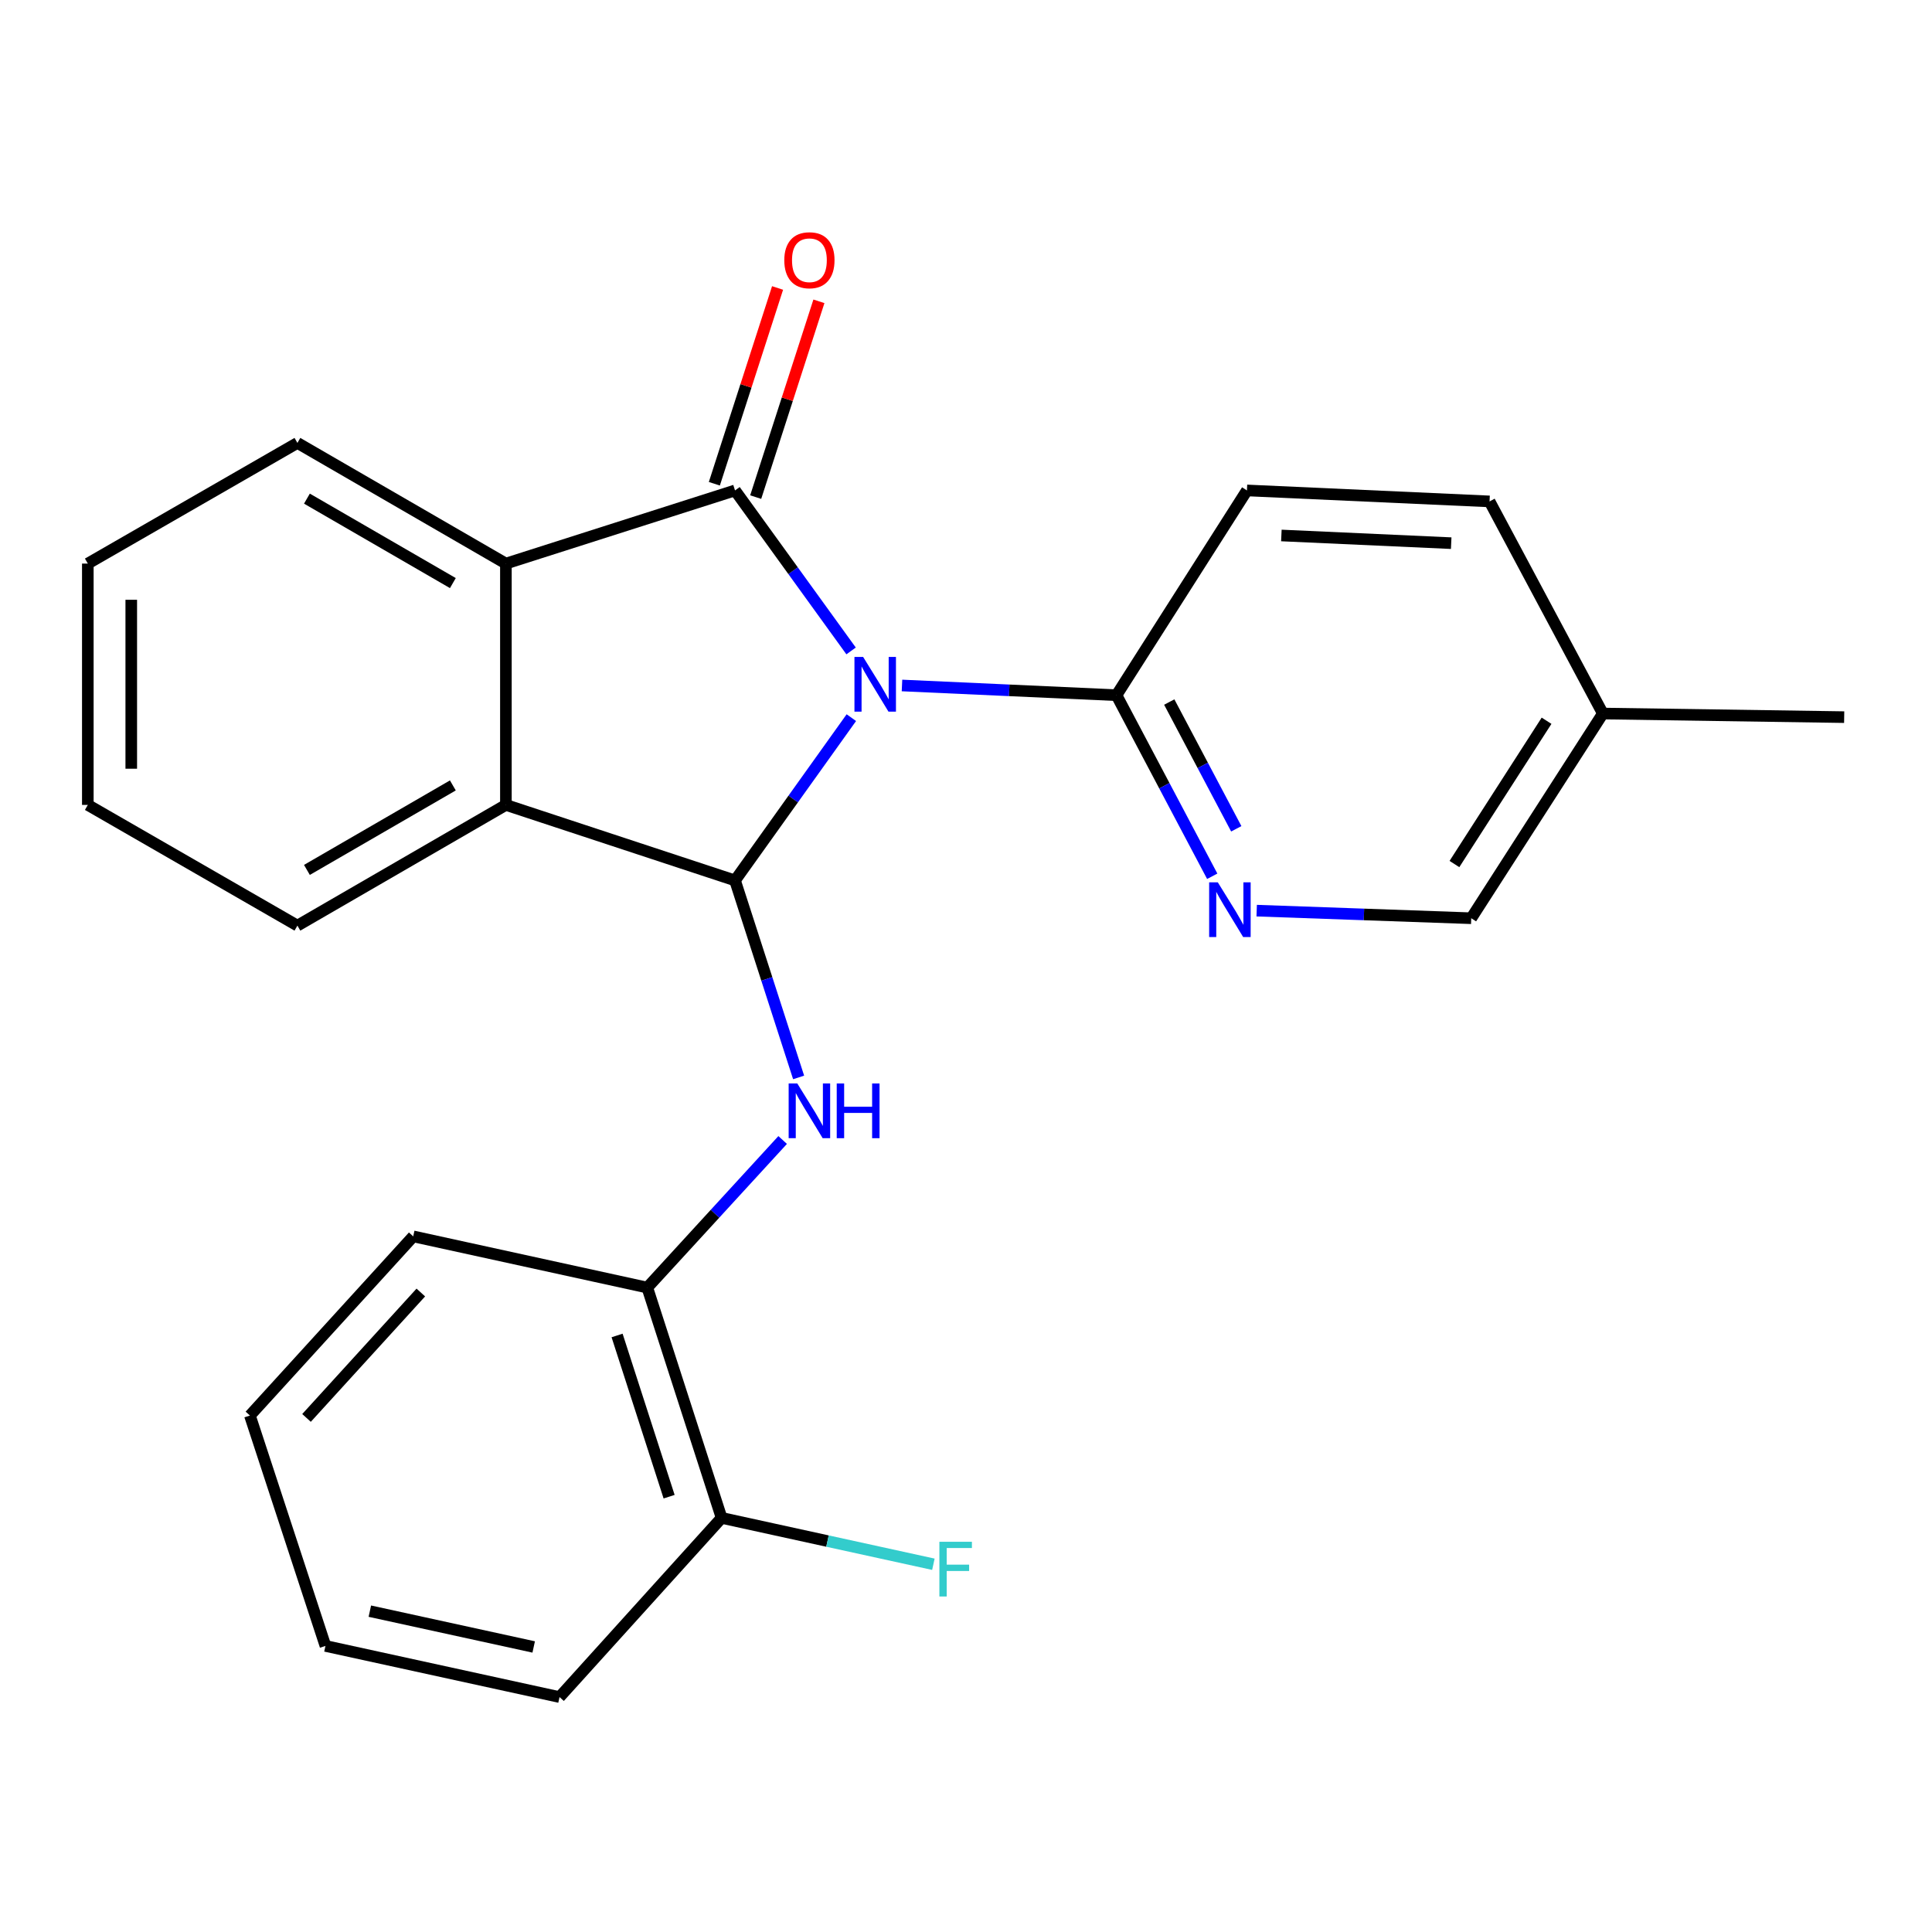 <?xml version='1.0' encoding='iso-8859-1'?>
<svg version='1.1' baseProfile='full'
              xmlns='http://www.w3.org/2000/svg'
                      xmlns:rdkit='http://www.rdkit.org/xml'
                      xmlns:xlink='http://www.w3.org/1999/xlink'
                  xml:space='preserve'
width='1000px' height='1000px' viewBox='0 0 1000 1000'>
<!-- END OF HEADER -->
<rect style='opacity:1.0;fill:#FFFFFF;stroke:none' width='1000' height='1000' x='0' y='0'> </rect>
<path class='bond-0' d='M 440.524,336.918 L 410.484,295.382' style='fill:none;fill-rule:evenodd;stroke:#0000FF;stroke-width:6px;stroke-linecap:butt;stroke-linejoin:miter;stroke-opacity:1' />
<path class='bond-0' d='M 410.484,295.382 L 380.445,253.845' style='fill:none;fill-rule:evenodd;stroke:#000000;stroke-width:6px;stroke-linecap:butt;stroke-linejoin:miter;stroke-opacity:1' />
<path class='bond-1' d='M 440.655,371.454 L 410.55,413.584' style='fill:none;fill-rule:evenodd;stroke:#0000FF;stroke-width:6px;stroke-linecap:butt;stroke-linejoin:miter;stroke-opacity:1' />
<path class='bond-1' d='M 410.55,413.584 L 380.445,455.714' style='fill:none;fill-rule:evenodd;stroke:#000000;stroke-width:6px;stroke-linecap:butt;stroke-linejoin:miter;stroke-opacity:1' />
<path class='bond-5' d='M 466.868,354.802 L 522.38,357.317' style='fill:none;fill-rule:evenodd;stroke:#0000FF;stroke-width:6px;stroke-linecap:butt;stroke-linejoin:miter;stroke-opacity:1' />
<path class='bond-5' d='M 522.38,357.317 L 577.892,359.833' style='fill:none;fill-rule:evenodd;stroke:#000000;stroke-width:6px;stroke-linecap:butt;stroke-linejoin:miter;stroke-opacity:1' />
<path class='bond-2' d='M 380.445,253.845 L 261.852,291.71' style='fill:none;fill-rule:evenodd;stroke:#000000;stroke-width:6px;stroke-linecap:butt;stroke-linejoin:miter;stroke-opacity:1' />
<path class='bond-8' d='M 391.145,257.3 L 407.507,206.631' style='fill:none;fill-rule:evenodd;stroke:#000000;stroke-width:6px;stroke-linecap:butt;stroke-linejoin:miter;stroke-opacity:1' />
<path class='bond-8' d='M 407.507,206.631 L 423.869,155.962' style='fill:none;fill-rule:evenodd;stroke:#FF0000;stroke-width:6px;stroke-linecap:butt;stroke-linejoin:miter;stroke-opacity:1' />
<path class='bond-8' d='M 369.746,250.39 L 386.108,199.721' style='fill:none;fill-rule:evenodd;stroke:#000000;stroke-width:6px;stroke-linecap:butt;stroke-linejoin:miter;stroke-opacity:1' />
<path class='bond-8' d='M 386.108,199.721 L 402.47,149.052' style='fill:none;fill-rule:evenodd;stroke:#FF0000;stroke-width:6px;stroke-linecap:butt;stroke-linejoin:miter;stroke-opacity:1' />
<path class='bond-3' d='M 380.445,455.714 L 261.852,416.624' style='fill:none;fill-rule:evenodd;stroke:#000000;stroke-width:6px;stroke-linecap:butt;stroke-linejoin:miter;stroke-opacity:1' />
<path class='bond-4' d='M 380.445,455.714 L 396.905,506.695' style='fill:none;fill-rule:evenodd;stroke:#000000;stroke-width:6px;stroke-linecap:butt;stroke-linejoin:miter;stroke-opacity:1' />
<path class='bond-4' d='M 396.905,506.695 L 413.364,557.676' style='fill:none;fill-rule:evenodd;stroke:#0000FF;stroke-width:6px;stroke-linecap:butt;stroke-linejoin:miter;stroke-opacity:1' />
<path class='bond-15' d='M 261.852,291.71 L 153.941,229.259' style='fill:none;fill-rule:evenodd;stroke:#000000;stroke-width:6px;stroke-linecap:butt;stroke-linejoin:miter;stroke-opacity:1' />
<path class='bond-15' d='M 234.402,301.805 L 158.864,258.09' style='fill:none;fill-rule:evenodd;stroke:#000000;stroke-width:6px;stroke-linecap:butt;stroke-linejoin:miter;stroke-opacity:1' />
<path class='bond-24' d='M 261.852,291.71 L 261.852,416.624' style='fill:none;fill-rule:evenodd;stroke:#000000;stroke-width:6px;stroke-linecap:butt;stroke-linejoin:miter;stroke-opacity:1' />
<path class='bond-16' d='M 261.852,416.624 L 153.941,479.1' style='fill:none;fill-rule:evenodd;stroke:#000000;stroke-width:6px;stroke-linecap:butt;stroke-linejoin:miter;stroke-opacity:1' />
<path class='bond-16' d='M 234.399,406.535 L 158.861,450.268' style='fill:none;fill-rule:evenodd;stroke:#000000;stroke-width:6px;stroke-linecap:butt;stroke-linejoin:miter;stroke-opacity:1' />
<path class='bond-7' d='M 405.104,590.061 L 370.069,628.257' style='fill:none;fill-rule:evenodd;stroke:#0000FF;stroke-width:6px;stroke-linecap:butt;stroke-linejoin:miter;stroke-opacity:1' />
<path class='bond-7' d='M 370.069,628.257 L 335.034,666.453' style='fill:none;fill-rule:evenodd;stroke:#000000;stroke-width:6px;stroke-linecap:butt;stroke-linejoin:miter;stroke-opacity:1' />
<path class='bond-6' d='M 577.892,359.833 L 602.67,406.694' style='fill:none;fill-rule:evenodd;stroke:#000000;stroke-width:6px;stroke-linecap:butt;stroke-linejoin:miter;stroke-opacity:1' />
<path class='bond-6' d='M 602.67,406.694 L 627.448,453.555' style='fill:none;fill-rule:evenodd;stroke:#0000FF;stroke-width:6px;stroke-linecap:butt;stroke-linejoin:miter;stroke-opacity:1' />
<path class='bond-6' d='M 605.204,363.38 L 622.549,396.183' style='fill:none;fill-rule:evenodd;stroke:#000000;stroke-width:6px;stroke-linecap:butt;stroke-linejoin:miter;stroke-opacity:1' />
<path class='bond-6' d='M 622.549,396.183 L 639.893,428.986' style='fill:none;fill-rule:evenodd;stroke:#0000FF;stroke-width:6px;stroke-linecap:butt;stroke-linejoin:miter;stroke-opacity:1' />
<path class='bond-10' d='M 577.892,359.833 L 645.415,253.845' style='fill:none;fill-rule:evenodd;stroke:#000000;stroke-width:6px;stroke-linecap:butt;stroke-linejoin:miter;stroke-opacity:1' />
<path class='bond-11' d='M 650.46,471.346 L 705.984,473.312' style='fill:none;fill-rule:evenodd;stroke:#0000FF;stroke-width:6px;stroke-linecap:butt;stroke-linejoin:miter;stroke-opacity:1' />
<path class='bond-11' d='M 705.984,473.312 L 761.509,475.277' style='fill:none;fill-rule:evenodd;stroke:#000000;stroke-width:6px;stroke-linecap:butt;stroke-linejoin:miter;stroke-opacity:1' />
<path class='bond-9' d='M 335.034,666.453 L 373.499,785.658' style='fill:none;fill-rule:evenodd;stroke:#000000;stroke-width:6px;stroke-linecap:butt;stroke-linejoin:miter;stroke-opacity:1' />
<path class='bond-9' d='M 319.404,691.239 L 346.329,774.682' style='fill:none;fill-rule:evenodd;stroke:#000000;stroke-width:6px;stroke-linecap:butt;stroke-linejoin:miter;stroke-opacity:1' />
<path class='bond-17' d='M 335.034,666.453 L 213.881,639.943' style='fill:none;fill-rule:evenodd;stroke:#000000;stroke-width:6px;stroke-linecap:butt;stroke-linejoin:miter;stroke-opacity:1' />
<path class='bond-12' d='M 373.499,785.658 L 428.31,797.657' style='fill:none;fill-rule:evenodd;stroke:#000000;stroke-width:6px;stroke-linecap:butt;stroke-linejoin:miter;stroke-opacity:1' />
<path class='bond-12' d='M 428.31,797.657 L 483.12,809.657' style='fill:none;fill-rule:evenodd;stroke:#33CCCC;stroke-width:6px;stroke-linecap:butt;stroke-linejoin:miter;stroke-opacity:1' />
<path class='bond-18' d='M 373.499,785.658 L 289.611,878.403' style='fill:none;fill-rule:evenodd;stroke:#000000;stroke-width:6px;stroke-linecap:butt;stroke-linejoin:miter;stroke-opacity:1' />
<path class='bond-13' d='M 645.415,253.845 L 770.991,259.529' style='fill:none;fill-rule:evenodd;stroke:#000000;stroke-width:6px;stroke-linecap:butt;stroke-linejoin:miter;stroke-opacity:1' />
<path class='bond-13' d='M 663.234,277.161 L 751.138,281.14' style='fill:none;fill-rule:evenodd;stroke:#000000;stroke-width:6px;stroke-linecap:butt;stroke-linejoin:miter;stroke-opacity:1' />
<path class='bond-25' d='M 761.509,475.277 L 829.631,369.327' style='fill:none;fill-rule:evenodd;stroke:#000000;stroke-width:6px;stroke-linecap:butt;stroke-linejoin:miter;stroke-opacity:1' />
<path class='bond-25' d='M 752.813,447.224 L 800.499,373.058' style='fill:none;fill-rule:evenodd;stroke:#000000;stroke-width:6px;stroke-linecap:butt;stroke-linejoin:miter;stroke-opacity:1' />
<path class='bond-14' d='M 770.991,259.529 L 829.631,369.327' style='fill:none;fill-rule:evenodd;stroke:#000000;stroke-width:6px;stroke-linecap:butt;stroke-linejoin:miter;stroke-opacity:1' />
<path class='bond-19' d='M 829.631,369.327 L 954.545,371.189' style='fill:none;fill-rule:evenodd;stroke:#000000;stroke-width:6px;stroke-linecap:butt;stroke-linejoin:miter;stroke-opacity:1' />
<path class='bond-21' d='M 153.941,229.259 L 45.455,291.71' style='fill:none;fill-rule:evenodd;stroke:#000000;stroke-width:6px;stroke-linecap:butt;stroke-linejoin:miter;stroke-opacity:1' />
<path class='bond-20' d='M 153.941,479.1 L 45.455,416.624' style='fill:none;fill-rule:evenodd;stroke:#000000;stroke-width:6px;stroke-linecap:butt;stroke-linejoin:miter;stroke-opacity:1' />
<path class='bond-22' d='M 213.881,639.943 L 129.355,732.676' style='fill:none;fill-rule:evenodd;stroke:#000000;stroke-width:6px;stroke-linecap:butt;stroke-linejoin:miter;stroke-opacity:1' />
<path class='bond-22' d='M 217.821,669.001 L 158.653,733.914' style='fill:none;fill-rule:evenodd;stroke:#000000;stroke-width:6px;stroke-linecap:butt;stroke-linejoin:miter;stroke-opacity:1' />
<path class='bond-27' d='M 289.611,878.403 L 168.457,851.931' style='fill:none;fill-rule:evenodd;stroke:#000000;stroke-width:6px;stroke-linecap:butt;stroke-linejoin:miter;stroke-opacity:1' />
<path class='bond-27' d='M 276.238,852.464 L 191.43,833.933' style='fill:none;fill-rule:evenodd;stroke:#000000;stroke-width:6px;stroke-linecap:butt;stroke-linejoin:miter;stroke-opacity:1' />
<path class='bond-26' d='M 45.455,416.624 L 45.455,291.71' style='fill:none;fill-rule:evenodd;stroke:#000000;stroke-width:6px;stroke-linecap:butt;stroke-linejoin:miter;stroke-opacity:1' />
<path class='bond-26' d='M 67.941,397.887 L 67.941,310.447' style='fill:none;fill-rule:evenodd;stroke:#000000;stroke-width:6px;stroke-linecap:butt;stroke-linejoin:miter;stroke-opacity:1' />
<path class='bond-23' d='M 129.355,732.676 L 168.457,851.931' style='fill:none;fill-rule:evenodd;stroke:#000000;stroke-width:6px;stroke-linecap:butt;stroke-linejoin:miter;stroke-opacity:1' />
<path  class='atom-0' d='M 446.743 340.014
L 456.023 355.014
Q 456.943 356.494, 458.423 359.174
Q 459.903 361.854, 459.983 362.014
L 459.983 340.014
L 463.743 340.014
L 463.743 368.334
L 459.863 368.334
L 449.903 351.934
Q 448.743 350.014, 447.503 347.814
Q 446.303 345.614, 445.943 344.934
L 445.943 368.334
L 442.263 368.334
L 442.263 340.014
L 446.743 340.014
' fill='#0000FF'/>
<path  class='atom-5' d='M 412.688 560.809
L 421.968 575.809
Q 422.888 577.289, 424.368 579.969
Q 425.848 582.649, 425.928 582.809
L 425.928 560.809
L 429.688 560.809
L 429.688 589.129
L 425.808 589.129
L 415.848 572.729
Q 414.688 570.809, 413.448 568.609
Q 412.248 566.409, 411.888 565.729
L 411.888 589.129
L 408.208 589.129
L 408.208 560.809
L 412.688 560.809
' fill='#0000FF'/>
<path  class='atom-5' d='M 433.088 560.809
L 436.928 560.809
L 436.928 572.849
L 451.408 572.849
L 451.408 560.809
L 455.248 560.809
L 455.248 589.129
L 451.408 589.129
L 451.408 576.049
L 436.928 576.049
L 436.928 589.129
L 433.088 589.129
L 433.088 560.809
' fill='#0000FF'/>
<path  class='atom-7' d='M 630.335 456.695
L 639.615 471.695
Q 640.535 473.175, 642.015 475.855
Q 643.495 478.535, 643.575 478.695
L 643.575 456.695
L 647.335 456.695
L 647.335 485.015
L 643.455 485.015
L 633.495 468.615
Q 632.335 466.695, 631.095 464.495
Q 629.895 462.295, 629.535 461.615
L 629.535 485.015
L 625.855 485.015
L 625.855 456.695
L 630.335 456.695
' fill='#0000FF'/>
<path  class='atom-9' d='M 405.948 134.695
Q 405.948 127.895, 409.308 124.095
Q 412.668 120.295, 418.948 120.295
Q 425.228 120.295, 428.588 124.095
Q 431.948 127.895, 431.948 134.695
Q 431.948 141.575, 428.548 145.495
Q 425.148 149.375, 418.948 149.375
Q 412.708 149.375, 409.308 145.495
Q 405.948 141.615, 405.948 134.695
M 418.948 146.175
Q 423.268 146.175, 425.588 143.295
Q 427.948 140.375, 427.948 134.695
Q 427.948 129.135, 425.588 126.335
Q 423.268 123.495, 418.948 123.495
Q 414.628 123.495, 412.268 126.295
Q 409.948 129.095, 409.948 134.695
Q 409.948 140.415, 412.268 143.295
Q 414.628 146.175, 418.948 146.175
' fill='#FF0000'/>
<path  class='atom-13' d='M 486.221 798.02
L 503.061 798.02
L 503.061 801.26
L 490.021 801.26
L 490.021 809.86
L 501.621 809.86
L 501.621 813.14
L 490.021 813.14
L 490.021 826.34
L 486.221 826.34
L 486.221 798.02
' fill='#33CCCC'/>
</svg>
